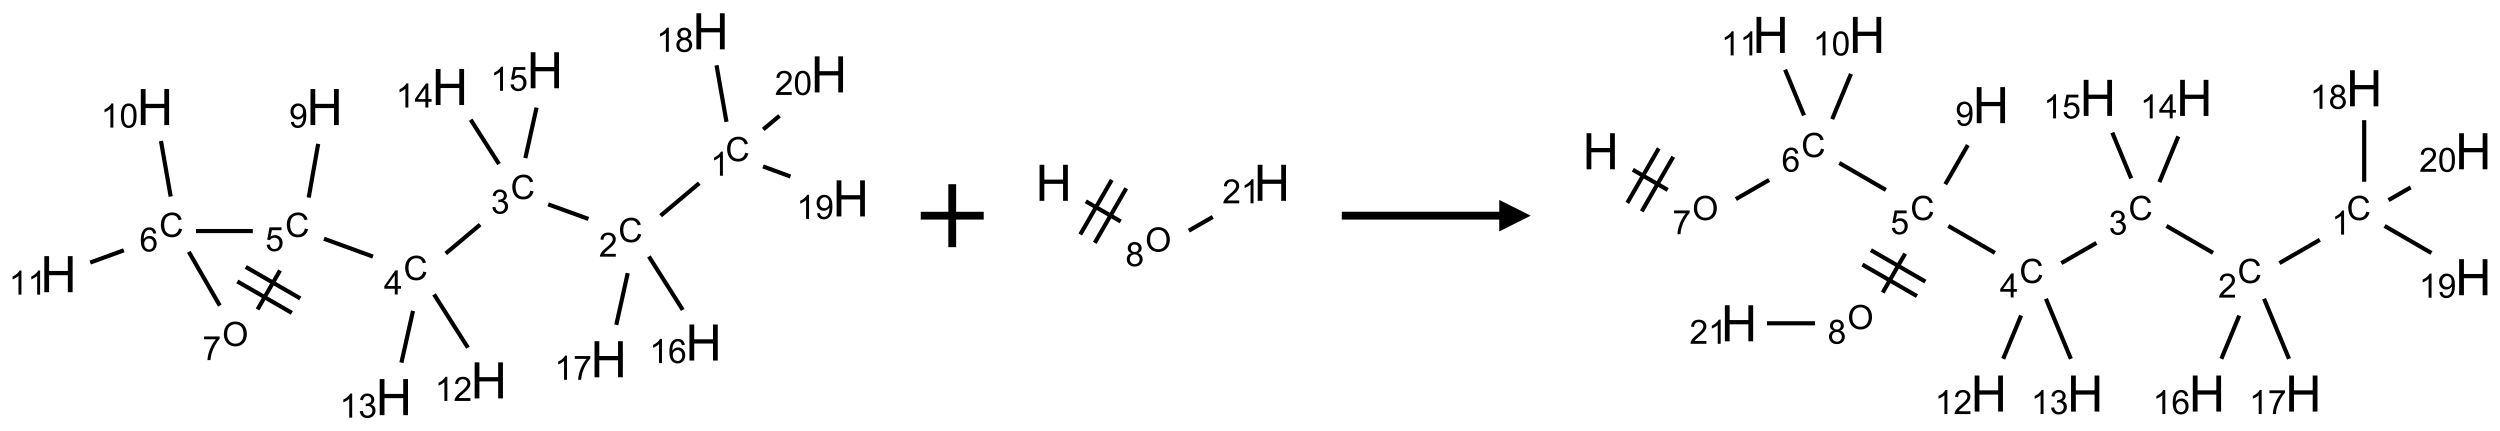 <?xml version="1.0" encoding="UTF-8"?>
<svg xmlns="http://www.w3.org/2000/svg" xmlns:xlink="http://www.w3.org/1999/xlink" width="794" height="137" viewBox="0 0 794 137">
<defs>
<g>
<g id="glyph-0-0">
<path d="M 1.332 0 L 1.332 -6.668 L 6.668 -6.668 L 6.668 0 Z M 1.5 -0.168 L 6.5 -0.168 L 6.5 -6.5 L 1.5 -6.5 Z M 1.5 -0.168 "/>
</g>
<g id="glyph-0-1">
<path d="M 6.27 -2.676 L 7.281 -2.422 C 7.07 -1.594 6.688 -0.961 6.137 -0.523 C 5.586 -0.086 4.914 0.129 4.121 0.129 C 3.297 0.129 2.629 -0.039 2.113 -0.371 C 1.598 -0.707 1.203 -1.191 0.934 -1.828 C 0.664 -2.465 0.531 -3.145 0.531 -3.875 C 0.531 -4.672 0.684 -5.363 0.988 -5.957 C 1.293 -6.547 1.723 -6.996 2.285 -7.305 C 2.844 -7.613 3.461 -7.766 4.137 -7.766 C 4.898 -7.766 5.543 -7.57 6.062 -7.184 C 6.582 -6.793 6.945 -6.246 7.152 -5.543 L 6.156 -5.309 C 5.98 -5.863 5.723 -6.266 5.387 -6.52 C 5.051 -6.773 4.625 -6.902 4.113 -6.902 C 3.527 -6.902 3.039 -6.762 2.645 -6.48 C 2.25 -6.199 1.973 -5.82 1.812 -5.348 C 1.652 -4.871 1.574 -4.383 1.574 -3.879 C 1.574 -3.23 1.668 -2.664 1.855 -2.18 C 2.047 -1.695 2.34 -1.332 2.738 -1.094 C 3.137 -0.855 3.57 -0.734 4.035 -0.734 C 4.602 -0.734 5.082 -0.898 5.473 -1.223 C 5.867 -1.551 6.133 -2.035 6.27 -2.676 Z M 6.27 -2.676 "/>
</g>
<g id="glyph-0-2">
<path d="M 3.973 0 L 3.035 0 L 3.035 -5.973 C 2.809 -5.758 2.516 -5.543 2.148 -5.328 C 1.781 -5.113 1.453 -4.953 1.16 -4.844 L 1.16 -5.75 C 1.684 -5.996 2.145 -6.297 2.535 -6.645 C 2.93 -6.996 3.207 -7.336 3.371 -7.668 L 3.973 -7.668 Z M 3.973 0 "/>
</g>
<g id="glyph-0-3">
<path d="M 5.371 -0.902 L 5.371 0 L 0.324 0 C 0.316 -0.227 0.352 -0.441 0.434 -0.652 C 0.562 -0.996 0.766 -1.332 1.051 -1.668 C 1.332 -2 1.742 -2.387 2.277 -2.824 C 3.105 -3.504 3.668 -4.043 3.957 -4.441 C 4.25 -4.84 4.395 -5.215 4.395 -5.566 C 4.395 -5.938 4.262 -6.254 3.996 -6.508 C 3.73 -6.762 3.387 -6.891 2.957 -6.891 C 2.508 -6.891 2.145 -6.754 1.875 -6.484 C 1.605 -6.215 1.469 -5.84 1.465 -5.359 L 0.5 -5.457 C 0.566 -6.176 0.812 -6.727 1.246 -7.102 C 1.676 -7.477 2.254 -7.668 2.98 -7.668 C 3.711 -7.668 4.293 -7.465 4.719 -7.059 C 5.145 -6.652 5.359 -6.148 5.359 -5.547 C 5.359 -5.242 5.297 -4.941 5.172 -4.645 C 5.047 -4.352 4.84 -4.039 4.551 -3.715 C 4.262 -3.387 3.777 -2.938 3.105 -2.371 C 2.543 -1.898 2.18 -1.578 2.02 -1.41 C 1.859 -1.242 1.73 -1.07 1.625 -0.902 Z M 5.371 -0.902 "/>
</g>
<g id="glyph-0-4">
<path d="M 0.449 -2.016 L 1.387 -2.141 C 1.492 -1.609 1.676 -1.227 1.934 -0.992 C 2.191 -0.758 2.508 -0.641 2.879 -0.641 C 3.32 -0.641 3.695 -0.793 3.996 -1.098 C 4.301 -1.402 4.453 -1.781 4.453 -2.234 C 4.453 -2.664 4.312 -3.02 4.031 -3.301 C 3.75 -3.578 3.391 -3.719 2.957 -3.719 C 2.781 -3.719 2.562 -3.684 2.297 -3.613 L 2.402 -4.438 C 2.465 -4.43 2.516 -4.426 2.551 -4.426 C 2.949 -4.426 3.312 -4.531 3.629 -4.738 C 3.949 -4.949 4.109 -5.27 4.109 -5.703 C 4.109 -6.047 3.992 -6.332 3.762 -6.559 C 3.527 -6.785 3.227 -6.895 2.859 -6.895 C 2.496 -6.895 2.191 -6.781 1.949 -6.551 C 1.707 -6.324 1.547 -5.98 1.48 -5.52 L 0.543 -5.688 C 0.656 -6.316 0.918 -6.805 1.324 -7.148 C 1.73 -7.492 2.234 -7.668 2.84 -7.668 C 3.254 -7.668 3.641 -7.578 3.988 -7.398 C 4.34 -7.219 4.609 -6.977 4.793 -6.668 C 4.98 -6.359 5.074 -6.031 5.074 -5.684 C 5.074 -5.352 4.984 -5.051 4.809 -4.781 C 4.629 -4.512 4.367 -4.297 4.02 -4.137 C 4.473 -4.031 4.824 -3.816 5.074 -3.488 C 5.324 -3.16 5.449 -2.75 5.449 -2.254 C 5.449 -1.59 5.203 -1.023 4.719 -0.559 C 4.234 -0.098 3.617 0.137 2.875 0.137 C 2.203 0.137 1.648 -0.062 1.207 -0.465 C 0.762 -0.863 0.512 -1.379 0.449 -2.016 Z M 0.449 -2.016 "/>
</g>
<g id="glyph-0-5">
<path d="M 3.449 0 L 3.449 -1.828 L 0.137 -1.828 L 0.137 -2.688 L 3.621 -7.637 L 4.387 -7.637 L 4.387 -2.688 L 5.418 -2.688 L 5.418 -1.828 L 4.387 -1.828 L 4.387 0 Z M 3.449 -2.688 L 3.449 -6.129 L 1.059 -2.688 Z M 3.449 -2.688 "/>
</g>
<g id="glyph-0-6">
<path d="M 0.441 -2 L 1.426 -2.082 C 1.5 -1.605 1.668 -1.242 1.934 -1.004 C 2.199 -0.762 2.52 -0.641 2.895 -0.641 C 3.348 -0.641 3.73 -0.812 4.043 -1.152 C 4.355 -1.492 4.512 -1.941 4.512 -2.504 C 4.512 -3.039 4.359 -3.461 4.059 -3.77 C 3.758 -4.078 3.367 -4.234 2.879 -4.234 C 2.578 -4.234 2.305 -4.164 2.062 -4.027 C 1.82 -3.891 1.629 -3.715 1.488 -3.496 L 0.609 -3.609 L 1.348 -7.531 L 5.145 -7.531 L 5.145 -6.637 L 2.098 -6.637 L 1.688 -4.582 C 2.145 -4.902 2.625 -5.062 3.129 -5.062 C 3.797 -5.062 4.359 -4.832 4.816 -4.371 C 5.277 -3.91 5.504 -3.312 5.504 -2.59 C 5.504 -1.898 5.305 -1.301 4.902 -0.797 C 4.41 -0.18 3.742 0.129 2.895 0.129 C 2.199 0.129 1.633 -0.062 1.195 -0.453 C 0.758 -0.844 0.504 -1.359 0.441 -2 Z M 0.441 -2 "/>
</g>
<g id="glyph-0-7">
<path d="M 0.582 -1.766 L 1.484 -1.848 C 1.562 -1.426 1.707 -1.117 1.922 -0.926 C 2.137 -0.734 2.414 -0.641 2.75 -0.641 C 3.039 -0.641 3.289 -0.707 3.508 -0.84 C 3.727 -0.973 3.902 -1.148 4.043 -1.367 C 4.18 -1.586 4.297 -1.887 4.391 -2.262 C 4.484 -2.637 4.531 -3.016 4.531 -3.406 C 4.531 -3.449 4.531 -3.512 4.527 -3.594 C 4.34 -3.297 4.082 -3.055 3.758 -2.867 C 3.434 -2.68 3.082 -2.59 2.703 -2.59 C 2.07 -2.59 1.535 -2.816 1.098 -3.277 C 0.66 -3.734 0.441 -4.34 0.441 -5.09 C 0.441 -5.863 0.672 -6.484 1.129 -6.957 C 1.586 -7.43 2.156 -7.668 2.844 -7.668 C 3.34 -7.668 3.793 -7.531 4.207 -7.266 C 4.617 -7 4.93 -6.617 5.145 -6.121 C 5.355 -5.629 5.465 -4.91 5.465 -3.973 C 5.465 -2.996 5.359 -2.223 5.145 -1.645 C 4.934 -1.066 4.617 -0.625 4.199 -0.324 C 3.781 -0.02 3.293 0.129 2.73 0.129 C 2.133 0.129 1.645 -0.035 1.266 -0.367 C 0.887 -0.699 0.66 -1.164 0.582 -1.766 Z M 4.422 -5.137 C 4.422 -5.676 4.277 -6.102 3.992 -6.418 C 3.707 -6.734 3.359 -6.891 2.957 -6.891 C 2.543 -6.891 2.18 -6.719 1.871 -6.379 C 1.562 -6.039 1.406 -5.598 1.406 -5.059 C 1.406 -4.57 1.555 -4.176 1.848 -3.871 C 2.141 -3.566 2.5 -3.418 2.934 -3.418 C 3.367 -3.418 3.723 -3.57 4.004 -3.871 C 4.281 -4.176 4.422 -4.598 4.422 -5.137 Z M 4.422 -5.137 "/>
</g>
<g id="glyph-0-8">
<path d="M 5.309 -5.766 L 4.375 -5.691 C 4.293 -6.059 4.172 -6.328 4.02 -6.496 C 3.766 -6.762 3.453 -6.895 3.082 -6.895 C 2.785 -6.895 2.523 -6.812 2.297 -6.645 C 2 -6.43 1.77 -6.117 1.598 -5.703 C 1.43 -5.289 1.34 -4.703 1.332 -3.938 C 1.559 -4.281 1.836 -4.535 2.16 -4.703 C 2.488 -4.871 2.828 -4.953 3.188 -4.953 C 3.812 -4.953 4.344 -4.723 4.785 -4.262 C 5.223 -3.801 5.441 -3.207 5.441 -2.48 C 5.441 -2 5.34 -1.555 5.133 -1.145 C 4.926 -0.73 4.641 -0.418 4.281 -0.199 C 3.922 0.02 3.512 0.129 3.051 0.129 C 2.27 0.129 1.633 -0.156 1.141 -0.73 C 0.648 -1.305 0.402 -2.254 0.402 -3.574 C 0.402 -5.051 0.672 -6.121 1.219 -6.793 C 1.695 -7.375 2.336 -7.668 3.141 -7.668 C 3.742 -7.668 4.234 -7.5 4.617 -7.16 C 5 -6.824 5.23 -6.359 5.309 -5.766 Z M 1.48 -2.473 C 1.48 -2.152 1.547 -1.844 1.684 -1.547 C 1.82 -1.25 2.016 -1.027 2.262 -0.871 C 2.508 -0.719 2.766 -0.641 3.035 -0.641 C 3.434 -0.641 3.773 -0.801 4.059 -1.121 C 4.344 -1.441 4.484 -1.875 4.484 -2.422 C 4.484 -2.949 4.344 -3.367 4.062 -3.668 C 3.781 -3.973 3.426 -4.125 3 -4.125 C 2.578 -4.125 2.219 -3.973 1.922 -3.668 C 1.625 -3.363 1.48 -2.969 1.48 -2.473 Z M 1.48 -2.473 "/>
</g>
<g id="glyph-0-9">
<path d="M 0.441 -3.766 C 0.441 -4.668 0.535 -5.395 0.723 -5.945 C 0.906 -6.496 1.184 -6.922 1.551 -7.219 C 1.918 -7.516 2.375 -7.668 2.934 -7.668 C 3.344 -7.668 3.703 -7.586 4.012 -7.418 C 4.32 -7.254 4.574 -7.016 4.777 -6.707 C 4.977 -6.395 5.137 -6.016 5.25 -5.57 C 5.363 -5.125 5.422 -4.523 5.422 -3.766 C 5.422 -2.871 5.328 -2.148 5.145 -1.598 C 4.961 -1.047 4.688 -0.621 4.32 -0.32 C 3.953 -0.02 3.492 0.129 2.934 0.129 C 2.195 0.129 1.617 -0.133 1.199 -0.66 C 0.695 -1.297 0.441 -2.332 0.441 -3.766 Z M 1.406 -3.766 C 1.406 -2.512 1.555 -1.68 1.848 -1.262 C 2.141 -0.848 2.5 -0.641 2.934 -0.641 C 3.363 -0.641 3.727 -0.848 4.02 -1.266 C 4.312 -1.684 4.457 -2.516 4.457 -3.766 C 4.457 -5.023 4.312 -5.859 4.02 -6.27 C 3.727 -6.684 3.359 -6.891 2.922 -6.891 C 2.492 -6.891 2.148 -6.707 1.891 -6.344 C 1.566 -5.879 1.406 -5.02 1.406 -3.766 Z M 1.406 -3.766 "/>
</g>
<g id="glyph-0-10">
<path d="M 0.516 -3.719 C 0.516 -4.984 0.855 -5.977 1.535 -6.695 C 2.215 -7.414 3.094 -7.77 4.172 -7.77 C 4.875 -7.77 5.512 -7.602 6.078 -7.266 C 6.645 -6.93 7.074 -6.461 7.371 -5.855 C 7.668 -5.254 7.816 -4.57 7.816 -3.809 C 7.816 -3.035 7.66 -2.34 7.348 -1.73 C 7.035 -1.117 6.594 -0.656 6.02 -0.34 C 5.449 -0.027 4.828 0.129 4.168 0.129 C 3.449 0.129 2.805 -0.043 2.238 -0.391 C 1.672 -0.738 1.246 -1.211 0.953 -1.812 C 0.66 -2.414 0.516 -3.047 0.516 -3.719 Z M 1.559 -3.703 C 1.559 -2.781 1.805 -2.059 2.301 -1.527 C 2.793 -1 3.414 -0.734 4.16 -0.734 C 4.922 -0.734 5.547 -1 6.039 -1.535 C 6.531 -2.07 6.777 -2.828 6.777 -3.812 C 6.777 -4.434 6.672 -4.977 6.461 -5.441 C 6.25 -5.902 5.945 -6.262 5.539 -6.52 C 5.133 -6.773 4.68 -6.902 4.176 -6.902 C 3.461 -6.902 2.848 -6.656 2.332 -6.164 C 1.816 -5.672 1.559 -4.852 1.559 -3.703 Z M 1.559 -3.703 "/>
</g>
<g id="glyph-0-11">
<path d="M 0.504 -6.637 L 0.504 -7.535 L 5.449 -7.535 L 5.449 -6.809 C 4.961 -6.289 4.48 -5.602 4.004 -4.746 C 3.527 -3.887 3.156 -3.004 2.895 -2.098 C 2.707 -1.461 2.59 -0.762 2.535 0 L 1.574 0 C 1.582 -0.602 1.703 -1.328 1.926 -2.176 C 2.152 -3.027 2.477 -3.848 2.898 -4.637 C 3.32 -5.426 3.77 -6.094 4.246 -6.637 Z M 0.504 -6.637 "/>
</g>
<g id="glyph-0-12">
<path d="M 1.887 -4.141 C 1.496 -4.281 1.207 -4.484 1.02 -4.75 C 0.832 -5.016 0.738 -5.328 0.738 -5.699 C 0.738 -6.254 0.938 -6.719 1.34 -7.098 C 1.738 -7.477 2.27 -7.668 2.934 -7.668 C 3.598 -7.668 4.137 -7.473 4.543 -7.086 C 4.949 -6.699 5.152 -6.227 5.152 -5.672 C 5.152 -5.316 5.059 -5.008 4.871 -4.746 C 4.688 -4.484 4.406 -4.281 4.027 -4.141 C 4.496 -3.988 4.852 -3.742 5.098 -3.402 C 5.34 -3.062 5.465 -2.656 5.465 -2.184 C 5.465 -1.531 5.234 -0.98 4.77 -0.535 C 4.309 -0.09 3.703 0.129 2.949 0.129 C 2.195 0.129 1.586 -0.094 1.125 -0.539 C 0.664 -0.984 0.434 -1.543 0.434 -2.207 C 0.434 -2.703 0.559 -3.121 0.809 -3.457 C 1.062 -3.793 1.422 -4.02 1.887 -4.141 Z M 1.699 -5.73 C 1.699 -5.367 1.812 -5.074 2.047 -4.844 C 2.281 -4.613 2.582 -4.5 2.953 -4.5 C 3.312 -4.5 3.609 -4.613 3.84 -4.84 C 4.07 -5.066 4.188 -5.348 4.188 -5.676 C 4.188 -6.02 4.07 -6.309 3.832 -6.543 C 3.594 -6.777 3.297 -6.895 2.941 -6.895 C 2.586 -6.895 2.289 -6.781 2.051 -6.551 C 1.816 -6.324 1.699 -6.047 1.699 -5.73 Z M 1.395 -2.203 C 1.395 -1.938 1.461 -1.676 1.586 -1.426 C 1.711 -1.176 1.902 -0.984 2.152 -0.848 C 2.402 -0.711 2.672 -0.641 2.957 -0.641 C 3.406 -0.641 3.777 -0.785 4.066 -1.074 C 4.359 -1.363 4.504 -1.727 4.504 -2.172 C 4.504 -2.625 4.355 -2.996 4.055 -3.293 C 3.754 -3.586 3.379 -3.734 2.926 -3.734 C 2.484 -3.734 2.121 -3.59 1.832 -3.297 C 1.543 -3.004 1.395 -2.641 1.395 -2.203 Z M 1.395 -2.203 "/>
</g>
<g id="glyph-1-0">
<path d="M 2 0 L 2 -10 L 10 -10 L 10 0 Z M 2.25 -0.25 L 9.75 -0.25 L 9.75 -9.75 L 2.25 -9.75 Z M 2.25 -0.25 "/>
</g>
<g id="glyph-1-1">
<path d="M 1.281 0 L 1.281 -11.453 L 2.797 -11.453 L 2.797 -6.75 L 8.75 -6.75 L 8.75 -11.453 L 10.266 -11.453 L 10.266 0 L 8.75 0 L 8.75 -5.398 L 2.797 -5.398 L 2.797 0 Z M 1.281 0 "/>
</g>
</g>
</defs>
<path fill="none" stroke-width="0.033" stroke-linecap="butt" stroke-linejoin="miter" stroke="rgb(0%, 0%, 0%)" stroke-opacity="1" stroke-miterlimit="10" d="M 5.088 1.206 L 4.781 1.464 " transform="matrix(40, 0, 0, 40, 18.568, 9.941)"/>
<path fill="none" stroke-width="0.033" stroke-linecap="butt" stroke-linejoin="miter" stroke="rgb(0%, 0%, 0%)" stroke-opacity="1" stroke-miterlimit="10" d="M 4.208 1.49 L 3.888 1.374 " transform="matrix(40, 0, 0, 40, 18.568, 9.941)"/>
<path fill="none" stroke-width="0.033" stroke-linecap="butt" stroke-linejoin="miter" stroke="rgb(0%, 0%, 0%)" stroke-opacity="1" stroke-miterlimit="10" d="M 3.348 1.535 L 3.075 1.764 " transform="matrix(40, 0, 0, 40, 18.568, 9.941)"/>
<path fill="none" stroke-width="0.033" stroke-linecap="butt" stroke-linejoin="miter" stroke="rgb(0%, 0%, 0%)" stroke-opacity="1" stroke-miterlimit="10" d="M 2.497 1.789 L 2.108 1.647 " transform="matrix(40, 0, 0, 40, 18.568, 9.941)"/>
<path fill="none" stroke-width="0.033" stroke-linecap="butt" stroke-linejoin="miter" stroke="rgb(0%, 0%, 0%)" stroke-opacity="1" stroke-miterlimit="10" d="M 1.987 1.32 L 2.062 0.894 " transform="matrix(40, 0, 0, 40, 18.568, 9.941)"/>
<path fill="none" stroke-width="0.033" stroke-linecap="butt" stroke-linejoin="miter" stroke="rgb(0%, 0%, 0%)" stroke-opacity="1" stroke-miterlimit="10" d="M 1.543 1.586 L 1.092 1.586 " transform="matrix(40, 0, 0, 40, 18.568, 9.941)"/>
<path fill="none" stroke-width="0.033" stroke-linecap="butt" stroke-linejoin="miter" stroke="rgb(0%, 0%, 0%)" stroke-opacity="1" stroke-miterlimit="10" d="M 0.891 1.312 L 0.814 0.871 " transform="matrix(40, 0, 0, 40, 18.568, 9.941)"/>
<path fill="none" stroke-width="0.033" stroke-linecap="butt" stroke-linejoin="miter" stroke="rgb(0%, 0%, 0%)" stroke-opacity="1" stroke-miterlimit="10" d="M 0.519 1.739 L 0.252 1.836 " transform="matrix(40, 0, 0, 40, 18.568, 9.941)"/>
<path fill="none" stroke-width="0.033" stroke-linecap="butt" stroke-linejoin="miter" stroke="rgb(0%, 0%, 0%)" stroke-opacity="1" stroke-miterlimit="10" d="M 1.035 1.751 L 1.281 2.178 " transform="matrix(40, 0, 0, 40, 18.568, 9.941)"/>
<path fill="none" stroke-width="0.033" stroke-linecap="butt" stroke-linejoin="miter" stroke="rgb(0%, 0%, 0%)" stroke-opacity="1" stroke-miterlimit="10" d="M 1.581 2.208 L 1.759 1.899 " transform="matrix(40, 0, 0, 40, 18.568, 9.941)"/>
<path fill="none" stroke-width="0.033" stroke-linecap="butt" stroke-linejoin="miter" stroke="rgb(0%, 0%, 0%)" stroke-opacity="1" stroke-miterlimit="10" d="M 1.92 2.121 L 1.487 1.871 " transform="matrix(40, 0, 0, 40, 18.568, 9.941)"/>
<path fill="none" stroke-width="0.033" stroke-linecap="butt" stroke-linejoin="miter" stroke="rgb(0%, 0%, 0%)" stroke-opacity="1" stroke-miterlimit="10" d="M 1.853 2.236 L 1.42 1.986 " transform="matrix(40, 0, 0, 40, 18.568, 9.941)"/>
<path fill="none" stroke-width="0.033" stroke-linecap="butt" stroke-linejoin="miter" stroke="rgb(0%, 0%, 0%)" stroke-opacity="1" stroke-miterlimit="10" d="M 2.982 2.089 L 3.251 2.512 " transform="matrix(40, 0, 0, 40, 18.568, 9.941)"/>
<path fill="none" stroke-width="0.033" stroke-linecap="butt" stroke-linejoin="miter" stroke="rgb(0%, 0%, 0%)" stroke-opacity="1" stroke-miterlimit="10" d="M 2.815 2.22 L 2.723 2.631 " transform="matrix(40, 0, 0, 40, 18.568, 9.941)"/>
<path fill="none" stroke-width="0.033" stroke-linecap="butt" stroke-linejoin="miter" stroke="rgb(0%, 0%, 0%)" stroke-opacity="1" stroke-miterlimit="10" d="M 3.498 1.054 L 3.273 0.702 " transform="matrix(40, 0, 0, 40, 18.568, 9.941)"/>
<path fill="none" stroke-width="0.033" stroke-linecap="butt" stroke-linejoin="miter" stroke="rgb(0%, 0%, 0%)" stroke-opacity="1" stroke-miterlimit="10" d="M 3.707 1.007 L 3.796 0.606 " transform="matrix(40, 0, 0, 40, 18.568, 9.941)"/>
<path fill="none" stroke-width="0.033" stroke-linecap="butt" stroke-linejoin="miter" stroke="rgb(0%, 0%, 0%)" stroke-opacity="1" stroke-miterlimit="10" d="M 4.688 1.788 L 4.957 2.212 " transform="matrix(40, 0, 0, 40, 18.568, 9.941)"/>
<path fill="none" stroke-width="0.033" stroke-linecap="butt" stroke-linejoin="miter" stroke="rgb(0%, 0%, 0%)" stroke-opacity="1" stroke-miterlimit="10" d="M 4.52 1.92 L 4.429 2.331 " transform="matrix(40, 0, 0, 40, 18.568, 9.941)"/>
<path fill="none" stroke-width="0.033" stroke-linecap="butt" stroke-linejoin="miter" stroke="rgb(0%, 0%, 0%)" stroke-opacity="1" stroke-miterlimit="10" d="M 5.304 0.719 L 5.225 0.27 " transform="matrix(40, 0, 0, 40, 18.568, 9.941)"/>
<path fill="none" stroke-width="0.033" stroke-linecap="butt" stroke-linejoin="miter" stroke="rgb(0%, 0%, 0%)" stroke-opacity="1" stroke-miterlimit="10" d="M 5.594 1.073 L 5.812 1.153 " transform="matrix(40, 0, 0, 40, 18.568, 9.941)"/>
<path fill="none" stroke-width="0.033" stroke-linecap="butt" stroke-linejoin="miter" stroke="rgb(0%, 0%, 0%)" stroke-opacity="1" stroke-miterlimit="10" d="M 5.596 0.779 L 5.725 0.671 " transform="matrix(40, 0, 0, 40, 18.568, 9.941)"/>
<g fill="rgb(0%, 0%, 0%)" fill-opacity="1">
<use xlink:href="#glyph-0-1" x="230.398" y="51.18"/>
</g>
<g fill="rgb(0%, 0%, 0%)" fill-opacity="1">
<use xlink:href="#glyph-0-2" x="225.617" y="55.812"/>
</g>
<g fill="rgb(0%, 0%, 0%)" fill-opacity="1">
<use xlink:href="#glyph-0-1" x="196.379" y="76.891"/>
</g>
<g fill="rgb(0%, 0%, 0%)" fill-opacity="1">
<use xlink:href="#glyph-0-3" x="190.207" y="81.527"/>
</g>
<g fill="rgb(0%, 0%, 0%)" fill-opacity="1">
<use xlink:href="#glyph-0-1" x="162.168" y="63.211"/>
</g>
<g fill="rgb(0%, 0%, 0%)" fill-opacity="1">
<use xlink:href="#glyph-0-4" x="155.918" y="67.844"/>
</g>
<g fill="rgb(0%, 0%, 0%)" fill-opacity="1">
<use xlink:href="#glyph-0-1" x="128.152" y="88.922"/>
</g>
<g fill="rgb(0%, 0%, 0%)" fill-opacity="1">
<use xlink:href="#glyph-0-5" x="121.93" y="93.523"/>
</g>
<g fill="rgb(0%, 0%, 0%)" fill-opacity="1">
<use xlink:href="#glyph-0-1" x="90.562" y="75.238"/>
</g>
<g fill="rgb(0%, 0%, 0%)" fill-opacity="1">
<use xlink:href="#glyph-0-6" x="84.254" y="79.742"/>
</g>
<g fill="rgb(0%, 0%, 0%)" fill-opacity="1">
<use xlink:href="#glyph-1-1" x="97.328" y="39.73"/>
</g>
<g fill="rgb(0%, 0%, 0%)" fill-opacity="1">
<use xlink:href="#glyph-0-7" x="91.812" y="40.523"/>
</g>
<g fill="rgb(0%, 0%, 0%)" fill-opacity="1">
<use xlink:href="#glyph-0-1" x="50.562" y="75.238"/>
</g>
<g fill="rgb(0%, 0%, 0%)" fill-opacity="1">
<use xlink:href="#glyph-0-8" x="44.316" y="79.875"/>
</g>
<g fill="rgb(0%, 0%, 0%)" fill-opacity="1">
<use xlink:href="#glyph-1-1" x="43.438" y="39.73"/>
</g>
<g fill="rgb(0%, 0%, 0%)" fill-opacity="1">
<use xlink:href="#glyph-0-2" x="32.027" y="40.523"/>
<use xlink:href="#glyph-0-9" x="37.96" y="40.523"/>
</g>
<g fill="rgb(0%, 0%, 0%)" fill-opacity="1">
<use xlink:href="#glyph-1-1" x="12.797" y="92.805"/>
</g>
<g fill="rgb(0%, 0%, 0%)" fill-opacity="1">
<use xlink:href="#glyph-0-2" x="2.836" y="93.594"/>
<use xlink:href="#glyph-0-2" x="8.768" y="93.594"/>
</g>
<g fill="rgb(0%, 0%, 0%)" fill-opacity="1">
<use xlink:href="#glyph-0-10" x="70.578" y="109.887"/>
</g>
<g fill="rgb(0%, 0%, 0%)" fill-opacity="1">
<use xlink:href="#glyph-0-11" x="64.312" y="114.387"/>
</g>
<g fill="rgb(0%, 0%, 0%)" fill-opacity="1">
<use xlink:href="#glyph-1-1" x="149.465" y="126.539"/>
</g>
<g fill="rgb(0%, 0%, 0%)" fill-opacity="1">
<use xlink:href="#glyph-0-2" x="138.105" y="127.332"/>
<use xlink:href="#glyph-0-3" x="144.038" y="127.332"/>
</g>
<g fill="rgb(0%, 0%, 0%)" fill-opacity="1">
<use xlink:href="#glyph-1-1" x="119.312" y="131.855"/>
</g>
<g fill="rgb(0%, 0%, 0%)" fill-opacity="1">
<use xlink:href="#glyph-0-2" x="107.879" y="132.648"/>
<use xlink:href="#glyph-0-4" x="113.811" y="132.648"/>
</g>
<g fill="rgb(0%, 0%, 0%)" fill-opacity="1">
<use xlink:href="#glyph-1-1" x="137.121" y="33.355"/>
</g>
<g fill="rgb(0%, 0%, 0%)" fill-opacity="1">
<use xlink:href="#glyph-0-2" x="125.719" y="34.148"/>
<use xlink:href="#glyph-0-5" x="131.651" y="34.148"/>
</g>
<g fill="rgb(0%, 0%, 0%)" fill-opacity="1">
<use xlink:href="#glyph-1-1" x="167.27" y="28.039"/>
</g>
<g fill="rgb(0%, 0%, 0%)" fill-opacity="1">
<use xlink:href="#glyph-0-2" x="155.777" y="28.832"/>
<use xlink:href="#glyph-0-6" x="161.71" y="28.832"/>
</g>
<g fill="rgb(0%, 0%, 0%)" fill-opacity="1">
<use xlink:href="#glyph-1-1" x="217.691" y="114.508"/>
</g>
<g fill="rgb(0%, 0%, 0%)" fill-opacity="1">
<use xlink:href="#glyph-0-2" x="206.262" y="115.301"/>
<use xlink:href="#glyph-0-8" x="212.194" y="115.301"/>
</g>
<g fill="rgb(0%, 0%, 0%)" fill-opacity="1">
<use xlink:href="#glyph-1-1" x="187.543" y="119.824"/>
</g>
<g fill="rgb(0%, 0%, 0%)" fill-opacity="1">
<use xlink:href="#glyph-0-2" x="176.109" y="120.617"/>
<use xlink:href="#glyph-0-11" x="182.042" y="120.617"/>
</g>
<g fill="rgb(0%, 0%, 0%)" fill-opacity="1">
<use xlink:href="#glyph-1-1" x="219.898" y="15.668"/>
</g>
<g fill="rgb(0%, 0%, 0%)" fill-opacity="1">
<use xlink:href="#glyph-0-2" x="208.445" y="16.461"/>
<use xlink:href="#glyph-0-12" x="214.378" y="16.461"/>
</g>
<g fill="rgb(0%, 0%, 0%)" fill-opacity="1">
<use xlink:href="#glyph-1-1" x="264.43" y="68.742"/>
</g>
<g fill="rgb(0%, 0%, 0%)" fill-opacity="1">
<use xlink:href="#glyph-0-2" x="252.98" y="69.535"/>
<use xlink:href="#glyph-0-7" x="258.913" y="69.535"/>
</g>
<g fill="rgb(0%, 0%, 0%)" fill-opacity="1">
<use xlink:href="#glyph-1-1" x="257.484" y="29.352"/>
</g>
<g fill="rgb(0%, 0%, 0%)" fill-opacity="1">
<use xlink:href="#glyph-0-3" x="246.078" y="30.141"/>
<use xlink:href="#glyph-0-9" x="252.01" y="30.141"/>
</g>
<path fill="none" stroke-width="0.062" stroke-linecap="butt" stroke-linejoin="miter" stroke="rgb(0%, 0%, 0%)" stroke-opacity="1" stroke-miterlimit="10" d="M 0 0 L 0.5 0 M 0.25 -0.25 L 0.25 0.25 " transform="matrix(40, 0, 0, 40, 292.428, 68.5)"/>
<path fill="none" stroke-width="0.033" stroke-linecap="butt" stroke-linejoin="miter" stroke="rgb(0%, 0%, 0%)" stroke-opacity="1" stroke-miterlimit="10" d="M 0.255 0.147 L 0.532 0.307 " transform="matrix(40, 0, 0, 40, 334.654, 58.059)"/>
<path fill="none" stroke-width="0.033" stroke-linecap="butt" stroke-linejoin="miter" stroke="rgb(0%, 0%, 0%)" stroke-opacity="1" stroke-miterlimit="10" d="M 0.326 0.477 L 0.576 0.044 " transform="matrix(40, 0, 0, 40, 334.654, 58.059)"/>
<path fill="none" stroke-width="0.033" stroke-linecap="butt" stroke-linejoin="miter" stroke="rgb(0%, 0%, 0%)" stroke-opacity="1" stroke-miterlimit="10" d="M 0.211 0.41 L 0.461 -0.023 " transform="matrix(40, 0, 0, 40, 334.654, 58.059)"/>
<path fill="none" stroke-width="0.033" stroke-linecap="butt" stroke-linejoin="miter" stroke="rgb(0%, 0%, 0%)" stroke-opacity="1" stroke-miterlimit="10" d="M 1.073 0.38 L 1.263 0.271 " transform="matrix(40, 0, 0, 40, 334.654, 58.059)"/>
<g fill="rgb(0%, 0%, 0%)" fill-opacity="1">
<use xlink:href="#glyph-1-1" x="328.883" y="63.785"/>
</g>
<g fill="rgb(0%, 0%, 0%)" fill-opacity="1">
<use xlink:href="#glyph-0-10" x="363.719" y="79.906"/>
</g>
<g fill="rgb(0%, 0%, 0%)" fill-opacity="1">
<use xlink:href="#glyph-0-12" x="357.438" y="84.539"/>
</g>
<g fill="rgb(0%, 0%, 0%)" fill-opacity="1">
<use xlink:href="#glyph-1-1" x="398.164" y="63.785"/>
</g>
<g fill="rgb(0%, 0%, 0%)" fill-opacity="1">
<use xlink:href="#glyph-0-3" x="388.207" y="64.578"/>
<use xlink:href="#glyph-0-2" x="394.139" y="64.578"/>
</g>
<path fill-rule="nonzero" fill="rgb(0%, 0%, 0%)" fill-opacity="1" d="M 426.16 69.75 L 476.16 69.75 L 476.16 73.5 L 486.16 68.5 L 476.16 63.5 L 476.16 67.25 L 426.16 67.25 "/>
<path fill="none" stroke-width="0.033" stroke-linecap="butt" stroke-linejoin="miter" stroke="rgb(0%, 0%, 0%)" stroke-opacity="1" stroke-miterlimit="10" d="M 0.255 1.071 L 0.532 1.231 " transform="matrix(40, 0, 0, 40, 508.385, 11.08)"/>
<path fill="none" stroke-width="0.033" stroke-linecap="butt" stroke-linejoin="miter" stroke="rgb(0%, 0%, 0%)" stroke-opacity="1" stroke-miterlimit="10" d="M 0.326 1.401 L 0.576 0.968 " transform="matrix(40, 0, 0, 40, 508.385, 11.08)"/>
<path fill="none" stroke-width="0.033" stroke-linecap="butt" stroke-linejoin="miter" stroke="rgb(0%, 0%, 0%)" stroke-opacity="1" stroke-miterlimit="10" d="M 0.211 1.334 L 0.461 0.901 " transform="matrix(40, 0, 0, 40, 508.385, 11.08)"/>
<path fill="none" stroke-width="0.033" stroke-linecap="butt" stroke-linejoin="miter" stroke="rgb(0%, 0%, 0%)" stroke-opacity="1" stroke-miterlimit="10" d="M 1.073 1.304 L 1.337 1.152 " transform="matrix(40, 0, 0, 40, 508.385, 11.08)"/>
<path fill="none" stroke-width="0.033" stroke-linecap="butt" stroke-linejoin="miter" stroke="rgb(0%, 0%, 0%)" stroke-opacity="1" stroke-miterlimit="10" d="M 1.894 1.017 L 2.264 1.231 " transform="matrix(40, 0, 0, 40, 508.385, 11.08)"/>
<path fill="none" stroke-width="0.033" stroke-linecap="butt" stroke-linejoin="miter" stroke="rgb(0%, 0%, 0%)" stroke-opacity="1" stroke-miterlimit="10" d="M 2.76 1.517 L 3.13 1.731 " transform="matrix(40, 0, 0, 40, 508.385, 11.08)"/>
<path fill="none" stroke-width="0.033" stroke-linecap="butt" stroke-linejoin="miter" stroke="rgb(0%, 0%, 0%)" stroke-opacity="1" stroke-miterlimit="10" d="M 3.657 1.812 L 3.936 1.652 " transform="matrix(40, 0, 0, 40, 508.385, 11.08)"/>
<path fill="none" stroke-width="0.033" stroke-linecap="butt" stroke-linejoin="miter" stroke="rgb(0%, 0%, 0%)" stroke-opacity="1" stroke-miterlimit="10" d="M 4.492 1.517 L 4.862 1.731 " transform="matrix(40, 0, 0, 40, 508.385, 11.08)"/>
<path fill="none" stroke-width="0.033" stroke-linecap="butt" stroke-linejoin="miter" stroke="rgb(0%, 0%, 0%)" stroke-opacity="1" stroke-miterlimit="10" d="M 5.389 1.812 L 5.71 1.627 " transform="matrix(40, 0, 0, 40, 508.385, 11.08)"/>
<path fill="none" stroke-width="0.033" stroke-linecap="butt" stroke-linejoin="miter" stroke="rgb(0%, 0%, 0%)" stroke-opacity="1" stroke-miterlimit="10" d="M 6.062 1.166 L 6.062 0.677 " transform="matrix(40, 0, 0, 40, 508.385, 11.08)"/>
<path fill="none" stroke-width="0.033" stroke-linecap="butt" stroke-linejoin="miter" stroke="rgb(0%, 0%, 0%)" stroke-opacity="1" stroke-miterlimit="10" d="M 6.224 1.517 L 6.596 1.732 " transform="matrix(40, 0, 0, 40, 508.385, 11.08)"/>
<path fill="none" stroke-width="0.033" stroke-linecap="butt" stroke-linejoin="miter" stroke="rgb(0%, 0%, 0%)" stroke-opacity="1" stroke-miterlimit="10" d="M 6.255 1.312 L 6.431 1.211 " transform="matrix(40, 0, 0, 40, 508.385, 11.08)"/>
<path fill="none" stroke-width="0.033" stroke-linecap="butt" stroke-linejoin="miter" stroke="rgb(0%, 0%, 0%)" stroke-opacity="1" stroke-miterlimit="10" d="M 5.07 2.229 L 4.928 2.572 " transform="matrix(40, 0, 0, 40, 508.385, 11.08)"/>
<path fill="none" stroke-width="0.033" stroke-linecap="butt" stroke-linejoin="miter" stroke="rgb(0%, 0%, 0%)" stroke-opacity="1" stroke-miterlimit="10" d="M 5.267 2.095 L 5.465 2.572 " transform="matrix(40, 0, 0, 40, 508.385, 11.08)"/>
<path fill="none" stroke-width="0.033" stroke-linecap="butt" stroke-linejoin="miter" stroke="rgb(0%, 0%, 0%)" stroke-opacity="1" stroke-miterlimit="10" d="M 4.436 1.169 L 4.586 0.806 " transform="matrix(40, 0, 0, 40, 508.385, 11.08)"/>
<path fill="none" stroke-width="0.033" stroke-linecap="butt" stroke-linejoin="miter" stroke="rgb(0%, 0%, 0%)" stroke-opacity="1" stroke-miterlimit="10" d="M 4.212 1.139 L 4.062 0.776 " transform="matrix(40, 0, 0, 40, 508.385, 11.08)"/>
<path fill="none" stroke-width="0.033" stroke-linecap="butt" stroke-linejoin="miter" stroke="rgb(0%, 0%, 0%)" stroke-opacity="1" stroke-miterlimit="10" d="M 3.338 2.228 L 3.196 2.572 " transform="matrix(40, 0, 0, 40, 508.385, 11.08)"/>
<path fill="none" stroke-width="0.033" stroke-linecap="butt" stroke-linejoin="miter" stroke="rgb(0%, 0%, 0%)" stroke-opacity="1" stroke-miterlimit="10" d="M 3.535 2.095 L 3.733 2.572 " transform="matrix(40, 0, 0, 40, 508.385, 11.08)"/>
<path fill="none" stroke-width="0.033" stroke-linecap="butt" stroke-linejoin="miter" stroke="rgb(0%, 0%, 0%)" stroke-opacity="1" stroke-miterlimit="10" d="M 2.417 1.737 L 2.239 2.046 " transform="matrix(40, 0, 0, 40, 508.385, 11.08)"/>
<path fill="none" stroke-width="0.033" stroke-linecap="butt" stroke-linejoin="miter" stroke="rgb(0%, 0%, 0%)" stroke-opacity="1" stroke-miterlimit="10" d="M 2.078 1.824 L 2.511 2.074 " transform="matrix(40, 0, 0, 40, 508.385, 11.08)"/>
<path fill="none" stroke-width="0.033" stroke-linecap="butt" stroke-linejoin="miter" stroke="rgb(0%, 0%, 0%)" stroke-opacity="1" stroke-miterlimit="10" d="M 2.145 1.709 L 2.578 1.959 " transform="matrix(40, 0, 0, 40, 508.385, 11.08)"/>
<path fill="none" stroke-width="0.033" stroke-linecap="butt" stroke-linejoin="miter" stroke="rgb(0%, 0%, 0%)" stroke-opacity="1" stroke-miterlimit="10" d="M 1.702 2.29 L 1.32 2.29 " transform="matrix(40, 0, 0, 40, 508.385, 11.08)"/>
<path fill="none" stroke-width="0.033" stroke-linecap="butt" stroke-linejoin="miter" stroke="rgb(0%, 0%, 0%)" stroke-opacity="1" stroke-miterlimit="10" d="M 2.736 1.186 L 2.915 0.875 " transform="matrix(40, 0, 0, 40, 508.385, 11.08)"/>
<path fill="none" stroke-width="0.033" stroke-linecap="butt" stroke-linejoin="miter" stroke="rgb(0%, 0%, 0%)" stroke-opacity="1" stroke-miterlimit="10" d="M 1.838 0.669 L 1.987 0.31 " transform="matrix(40, 0, 0, 40, 508.385, 11.08)"/>
<path fill="none" stroke-width="0.033" stroke-linecap="butt" stroke-linejoin="miter" stroke="rgb(0%, 0%, 0%)" stroke-opacity="1" stroke-miterlimit="10" d="M 1.614 0.639 L 1.464 0.276 " transform="matrix(40, 0, 0, 40, 508.385, 11.08)"/>
<g fill="rgb(0%, 0%, 0%)" fill-opacity="1">
<use xlink:href="#glyph-1-1" x="502.613" y="53.762"/>
</g>
<g fill="rgb(0%, 0%, 0%)" fill-opacity="1">
<use xlink:href="#glyph-0-10" x="537.449" y="69.883"/>
</g>
<g fill="rgb(0%, 0%, 0%)" fill-opacity="1">
<use xlink:href="#glyph-0-11" x="531.18" y="74.387"/>
</g>
<g fill="rgb(0%, 0%, 0%)" fill-opacity="1">
<use xlink:href="#glyph-0-1" x="572.074" y="49.879"/>
</g>
<g fill="rgb(0%, 0%, 0%)" fill-opacity="1">
<use xlink:href="#glyph-0-8" x="565.828" y="54.516"/>
</g>
<g fill="rgb(0%, 0%, 0%)" fill-opacity="1">
<use xlink:href="#glyph-0-1" x="606.715" y="69.879"/>
</g>
<g fill="rgb(0%, 0%, 0%)" fill-opacity="1">
<use xlink:href="#glyph-0-6" x="600.406" y="74.383"/>
</g>
<g fill="rgb(0%, 0%, 0%)" fill-opacity="1">
<use xlink:href="#glyph-0-1" x="641.355" y="89.879"/>
</g>
<g fill="rgb(0%, 0%, 0%)" fill-opacity="1">
<use xlink:href="#glyph-0-5" x="635.137" y="94.484"/>
</g>
<g fill="rgb(0%, 0%, 0%)" fill-opacity="1">
<use xlink:href="#glyph-0-1" x="675.996" y="69.879"/>
</g>
<g fill="rgb(0%, 0%, 0%)" fill-opacity="1">
<use xlink:href="#glyph-0-4" x="669.746" y="74.516"/>
</g>
<g fill="rgb(0%, 0%, 0%)" fill-opacity="1">
<use xlink:href="#glyph-0-1" x="710.637" y="89.879"/>
</g>
<g fill="rgb(0%, 0%, 0%)" fill-opacity="1">
<use xlink:href="#glyph-0-3" x="704.465" y="94.516"/>
</g>
<g fill="rgb(0%, 0%, 0%)" fill-opacity="1">
<use xlink:href="#glyph-0-1" x="745.277" y="69.879"/>
</g>
<g fill="rgb(0%, 0%, 0%)" fill-opacity="1">
<use xlink:href="#glyph-0-2" x="740.5" y="74.516"/>
</g>
<g fill="rgb(0%, 0%, 0%)" fill-opacity="1">
<use xlink:href="#glyph-1-1" x="745.098" y="33.762"/>
</g>
<g fill="rgb(0%, 0%, 0%)" fill-opacity="1">
<use xlink:href="#glyph-0-2" x="733.648" y="34.555"/>
<use xlink:href="#glyph-0-12" x="739.581" y="34.555"/>
</g>
<g fill="rgb(0%, 0%, 0%)" fill-opacity="1">
<use xlink:href="#glyph-1-1" x="779.742" y="93.762"/>
</g>
<g fill="rgb(0%, 0%, 0%)" fill-opacity="1">
<use xlink:href="#glyph-0-2" x="768.289" y="94.555"/>
<use xlink:href="#glyph-0-7" x="774.221" y="94.555"/>
</g>
<g fill="rgb(0%, 0%, 0%)" fill-opacity="1">
<use xlink:href="#glyph-1-1" x="779.742" y="53.762"/>
</g>
<g fill="rgb(0%, 0%, 0%)" fill-opacity="1">
<use xlink:href="#glyph-0-3" x="768.336" y="54.555"/>
<use xlink:href="#glyph-0-9" x="774.268" y="54.555"/>
</g>
<g fill="rgb(0%, 0%, 0%)" fill-opacity="1">
<use xlink:href="#glyph-1-1" x="695.152" y="130.719"/>
</g>
<g fill="rgb(0%, 0%, 0%)" fill-opacity="1">
<use xlink:href="#glyph-0-2" x="683.723" y="131.512"/>
<use xlink:href="#glyph-0-8" x="689.655" y="131.512"/>
</g>
<g fill="rgb(0%, 0%, 0%)" fill-opacity="1">
<use xlink:href="#glyph-1-1" x="725.766" y="130.719"/>
</g>
<g fill="rgb(0%, 0%, 0%)" fill-opacity="1">
<use xlink:href="#glyph-0-2" x="714.332" y="131.512"/>
<use xlink:href="#glyph-0-11" x="720.264" y="131.512"/>
</g>
<g fill="rgb(0%, 0%, 0%)" fill-opacity="1">
<use xlink:href="#glyph-1-1" x="691.125" y="36.809"/>
</g>
<g fill="rgb(0%, 0%, 0%)" fill-opacity="1">
<use xlink:href="#glyph-0-2" x="679.723" y="37.602"/>
<use xlink:href="#glyph-0-5" x="685.655" y="37.602"/>
</g>
<g fill="rgb(0%, 0%, 0%)" fill-opacity="1">
<use xlink:href="#glyph-1-1" x="660.512" y="36.809"/>
</g>
<g fill="rgb(0%, 0%, 0%)" fill-opacity="1">
<use xlink:href="#glyph-0-2" x="649.02" y="37.602"/>
<use xlink:href="#glyph-0-6" x="654.952" y="37.602"/>
</g>
<g fill="rgb(0%, 0%, 0%)" fill-opacity="1">
<use xlink:href="#glyph-1-1" x="625.867" y="130.719"/>
</g>
<g fill="rgb(0%, 0%, 0%)" fill-opacity="1">
<use xlink:href="#glyph-0-2" x="614.512" y="131.512"/>
<use xlink:href="#glyph-0-3" x="620.444" y="131.512"/>
</g>
<g fill="rgb(0%, 0%, 0%)" fill-opacity="1">
<use xlink:href="#glyph-1-1" x="656.484" y="130.719"/>
</g>
<g fill="rgb(0%, 0%, 0%)" fill-opacity="1">
<use xlink:href="#glyph-0-2" x="645.051" y="131.512"/>
<use xlink:href="#glyph-0-4" x="650.983" y="131.512"/>
</g>
<g fill="rgb(0%, 0%, 0%)" fill-opacity="1">
<use xlink:href="#glyph-0-10" x="586.73" y="104.523"/>
</g>
<g fill="rgb(0%, 0%, 0%)" fill-opacity="1">
<use xlink:href="#glyph-0-12" x="580.449" y="109.156"/>
</g>
<g fill="rgb(0%, 0%, 0%)" fill-opacity="1">
<use xlink:href="#glyph-1-1" x="546.535" y="108.402"/>
</g>
<g fill="rgb(0%, 0%, 0%)" fill-opacity="1">
<use xlink:href="#glyph-0-3" x="536.578" y="109.195"/>
<use xlink:href="#glyph-0-2" x="542.51" y="109.195"/>
</g>
<g fill="rgb(0%, 0%, 0%)" fill-opacity="1">
<use xlink:href="#glyph-1-1" x="626.535" y="39.121"/>
</g>
<g fill="rgb(0%, 0%, 0%)" fill-opacity="1">
<use xlink:href="#glyph-0-7" x="621.016" y="39.914"/>
</g>
<g fill="rgb(0%, 0%, 0%)" fill-opacity="1">
<use xlink:href="#glyph-1-1" x="587.203" y="16.809"/>
</g>
<g fill="rgb(0%, 0%, 0%)" fill-opacity="1">
<use xlink:href="#glyph-0-2" x="575.793" y="17.602"/>
<use xlink:href="#glyph-0-9" x="581.725" y="17.602"/>
</g>
<g fill="rgb(0%, 0%, 0%)" fill-opacity="1">
<use xlink:href="#glyph-1-1" x="556.586" y="16.809"/>
</g>
<g fill="rgb(0%, 0%, 0%)" fill-opacity="1">
<use xlink:href="#glyph-0-2" x="546.625" y="17.602"/>
<use xlink:href="#glyph-0-2" x="552.557" y="17.602"/>
</g>
</svg>
